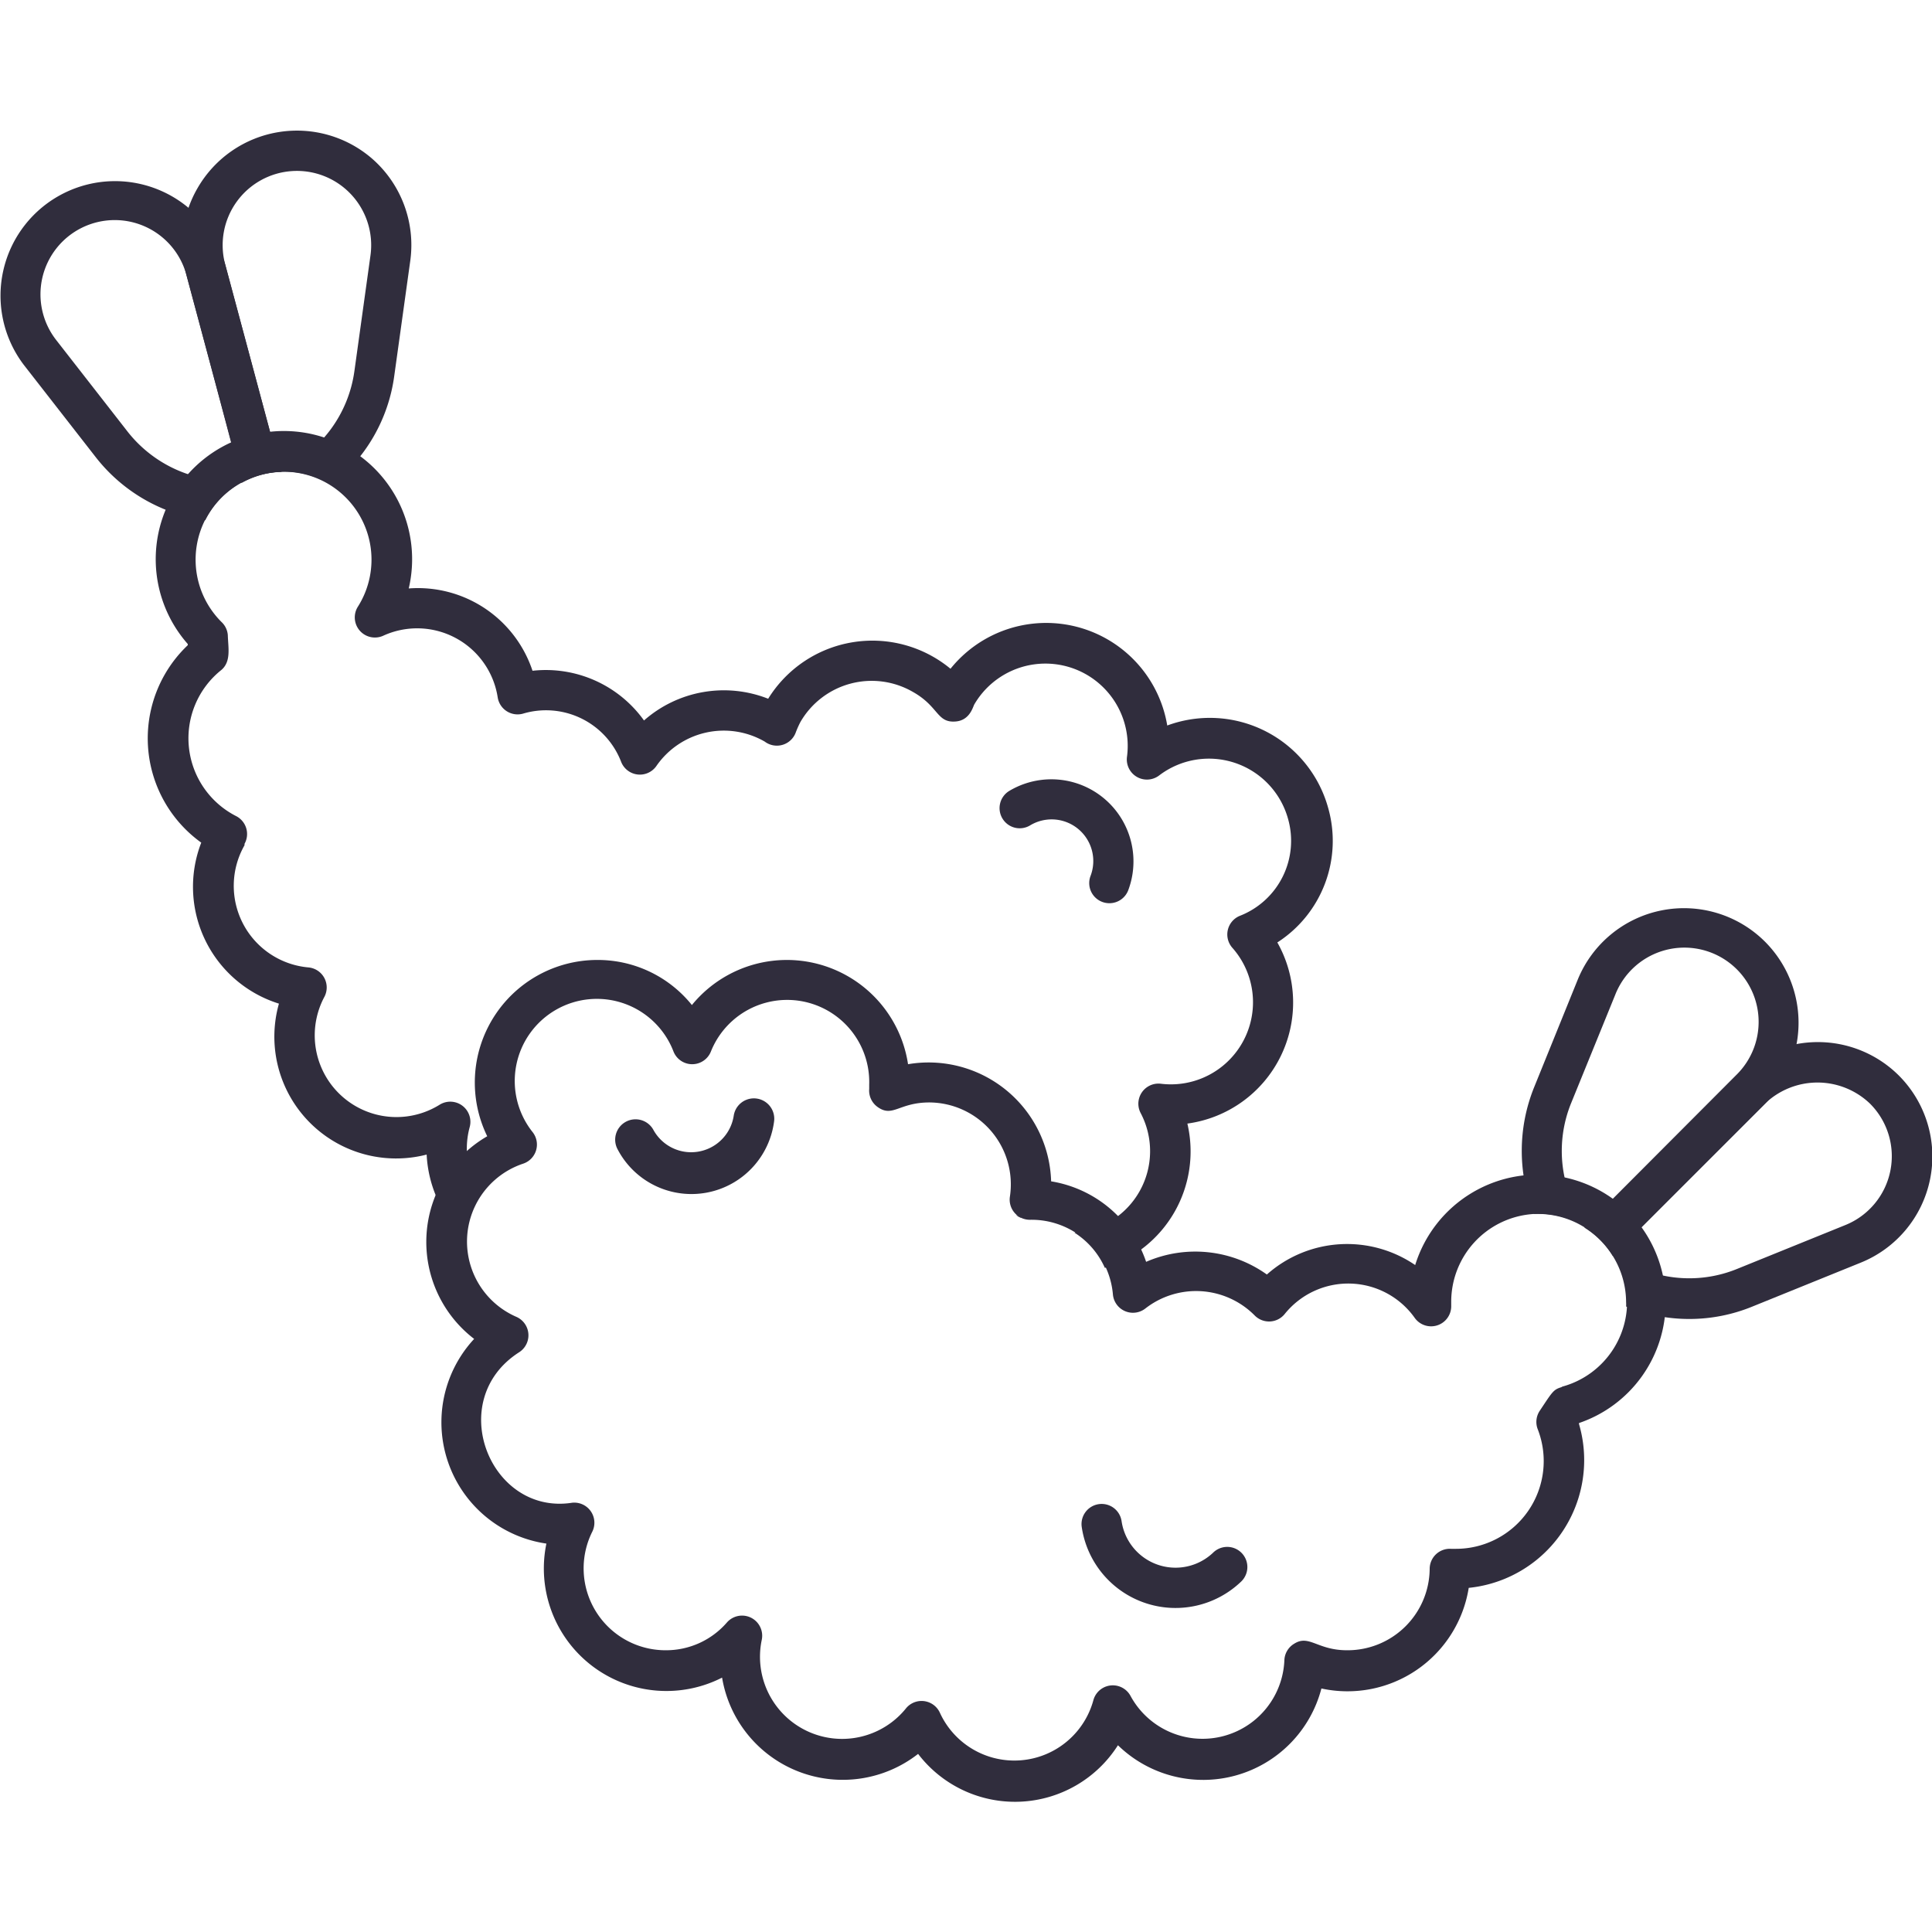 <svg xmlns="http://www.w3.org/2000/svg" viewBox="0 0 96 96"><defs><style>.cls-1{fill:#302d3d;}.cls-2{fill:#fa5839;}</style></defs><title>Tempura shrimp</title><g id="Tempura_shrimp" data-name="Tempura shrimp"><path class="cls-1" d="M18.52,7.91a5.7,5.7,0,0,0-8.7,1.43,5.6,5.6,0,0,0-.56,4.31C11.1,20.51,11.68,22.7,12,24A4.39,4.39,0,0,1,16.3,24l.16.1a8.24,8.24,0,0,0,3.13-5.42l.8-5.75A5.7,5.7,0,0,0,18.52,7.91Zm-.11,4.77-.8,5.76a6.33,6.33,0,0,1-3.68,4.91c-.67-2.48-.13-.48-2.74-10.21a3.69,3.69,0,1,1,7.22-.46Z"/><path class="cls-1" d="M13.93,23.35c-.67-2.48-.13-.48-2.74-10.21a5.69,5.69,0,1,0-10,5l3.57,4.58a8.34,8.34,0,0,0,5.44,3.13A4.35,4.35,0,0,1,14,23.45ZM6.35,21.46,2.78,16.88a3.69,3.69,0,1,1,6.48-3.23L12,23.86A6.39,6.39,0,0,1,6.35,21.46Z"/><path class="cls-2" d="M58.7,56.58a.6.6,0,0,1-.2.14l-.06-.2A1.22,1.22,0,0,0,58.7,56.58Z"/><path class="cls-1" d="M50.49,60.37a.76.76,0,0,0,.26.15A.68.68,0,0,0,50.49,60.37ZM66,40.16a6.1,6.1,0,0,0-8-4.11,6.1,6.1,0,0,0-10.77-2.82,6.09,6.09,0,0,0-9.06,1.49A6,6,0,0,0,32,35.8a6,6,0,0,0-5.54-2.47,6,6,0,0,0-6.15-4.09A6.37,6.37,0,1,0,9.33,32v.06A6.38,6.38,0,0,0,10,41.87a6.08,6.08,0,0,0,3.86,8,6.05,6.05,0,0,0,7.34,7.5,6.14,6.14,0,0,0,1.95,4.19,4,4,0,0,1,.75-2.19A4.09,4.09,0,0,1,23.34,56a1,1,0,0,0-1.49-1.11,4.06,4.06,0,0,1-5.73-5.36,1,1,0,0,0-.8-1.46A4.07,4.07,0,0,1,12.15,42l0-.07a1,1,0,0,0-.42-1.38A4.34,4.34,0,0,1,11,33.29c.49-.42.34-1.09.32-1.73A1,1,0,0,0,11,30.9a4.37,4.37,0,1,1,6.78-.75,1,1,0,0,0,1.26,1.44,4.05,4.05,0,0,1,5.69,3.06,1,1,0,0,0,1.26.81,4,4,0,0,1,4.88,2.41,1,1,0,0,0,1.74.2A4.07,4.07,0,0,1,38,36.85a1,1,0,0,0,1.55-.48,5.27,5.27,0,0,1,.22-.49,4.09,4.09,0,0,1,5.59-1.5c1.3.73,1.18,1.55,2.13,1.47.72-.06.86-.76.93-.86A4.09,4.09,0,0,1,56,37.6a1,1,0,0,0,1.6.93A4.08,4.08,0,0,1,64,40.68a4,4,0,0,1-2.4,4.83,1,1,0,0,0-.37,1.58,4.08,4.08,0,0,1-3.55,6.76,1,1,0,0,0-1,1.46,4.06,4.06,0,0,1-3.29,5.94A4,4,0,0,1,54.9,63,6.06,6.06,0,0,0,59,55.83a6.07,6.07,0,0,0,4.47-9A6,6,0,0,0,66,40.16ZM50.49,60.37a.76.76,0,0,0,.26.15A.68.68,0,0,0,50.49,60.37Z"/><path class="cls-1" d="M55.13,44.88a1,1,0,0,1-.94-1.36,2.07,2.07,0,0,0-3-2.51,1,1,0,0,1-1.38-.34,1,1,0,0,1,.34-1.37,4.08,4.08,0,0,1,5.91,4.94A1,1,0,0,1,55.13,44.88Z"/><path class="cls-1" d="M87.7,46.79a5.7,5.7,0,0,0-9.3,1.88l-2.18,5.38a8.43,8.43,0,0,0,0,6.27h.2a4.36,4.36,0,0,1,3.72,2.09l7.56-7.56A5.7,5.7,0,0,0,87.7,46.79ZM78.81,60.9a6.31,6.31,0,0,1-.74-6.09l2.19-5.38a3.69,3.69,0,1,1,6,4Z"/><path class="cls-1" d="M94.33,53.42a5.7,5.7,0,0,0-8,0L78.73,61a4.38,4.38,0,0,1,2.07,3.71,1.48,1.48,0,0,1,0,.21,8.27,8.27,0,0,0,6.28,0l5.38-2.18A5.69,5.69,0,0,0,94.33,53.42ZM91.7,60.87l-5.38,2.18a6.3,6.3,0,0,1-6.09-.74c3-3-.25.24,7.47-7.47a3.77,3.77,0,0,1,5.22,0A3.69,3.69,0,0,1,91.7,60.87Z"/><path class="cls-2" d="M36.84,81.32c.06-.06,0,0,0,.05A.05.05,0,0,0,36.84,81.32Z"/><path class="cls-1" d="M81.58,61s0,0,0,0a6.38,6.38,0,0,0-11.26,1.86,6,6,0,0,0-7.37.47,6.12,6.12,0,0,0-6-.63,6,6,0,0,0-4.72-4,6.09,6.09,0,0,0-7.11-5.82,6.09,6.09,0,0,0-10.74-2.94,6,6,0,0,0-4.71-2.24,6.09,6.09,0,0,0-5.46,8.76,6.07,6.07,0,0,0-.65,10.07,6.09,6.09,0,0,0,3.59,10.17,6.09,6.09,0,0,0,8.73,6.66,6.08,6.08,0,0,0,9.74,3.79,6.06,6.06,0,0,0,9.93-.43,6.07,6.07,0,0,0,10.11-2.82,6.1,6.1,0,0,0,7.32-5,6.38,6.38,0,0,0,5.48-8.14l0-.05A6.35,6.35,0,0,0,81.58,61Zm-4,7.93c-.4.12-.45.24-1.07,1.17a1,1,0,0,0-.1.92,4.36,4.36,0,0,1-4.1,5.94l-.21,0a1,1,0,0,0-1.06,1A4.08,4.08,0,0,1,66.93,82c-1.48,0-1.88-.8-2.63-.32a1,1,0,0,0-.48.81,4.07,4.07,0,0,1-7.65,1.77,1,1,0,0,0-1.84.22,4.07,4.07,0,0,1-7.63.62A1,1,0,0,0,45,84.91a4.08,4.08,0,0,1-7.15-3.42,1,1,0,0,0-1.73-.87A4,4,0,0,1,33.08,82a4.07,4.07,0,0,1-3.65-5.89,1,1,0,0,0-1-1.44c-4.08.64-6.37-5.09-2.63-7.48a1,1,0,0,0-.15-1.76A4.08,4.08,0,0,1,26,57.82a1,1,0,0,0,.47-1.56,4.08,4.08,0,1,1,7-4,1,1,0,0,0,1.85,0,4.08,4.08,0,0,1,7.87,1.64l0,.21a1,1,0,0,0,.41.89c.76.55,1.06-.22,2.58-.22a4.07,4.07,0,0,1,4,4.69,1,1,0,0,0,1,1.14,4.06,4.06,0,0,1,4.12,3.71,1,1,0,0,0,1.61.7,4.1,4.1,0,0,1,5.43.34,1,1,0,0,0,1.49-.06,4.05,4.05,0,0,1,6.47.19,1,1,0,0,0,1.81-.62s0-.14,0-.17a4.37,4.37,0,1,1,5.52,4.2Z"/><path class="cls-1" d="M30.7,57.13a1,1,0,0,1,1.76-1,2.14,2.14,0,0,0,4-.7,1,1,0,1,1,2,.32A4.14,4.14,0,0,1,30.7,57.13Z"/><path class="cls-1" d="M53.75,75.87a1,1,0,0,1,.85-1.13,1,1,0,0,1,1.13.84,2.71,2.71,0,0,0,4.54,1.58,1,1,0,0,1,1.42,0,1,1,0,0,1,0,1.41A4.71,4.71,0,0,1,53.75,75.87Z"/></g></svg>